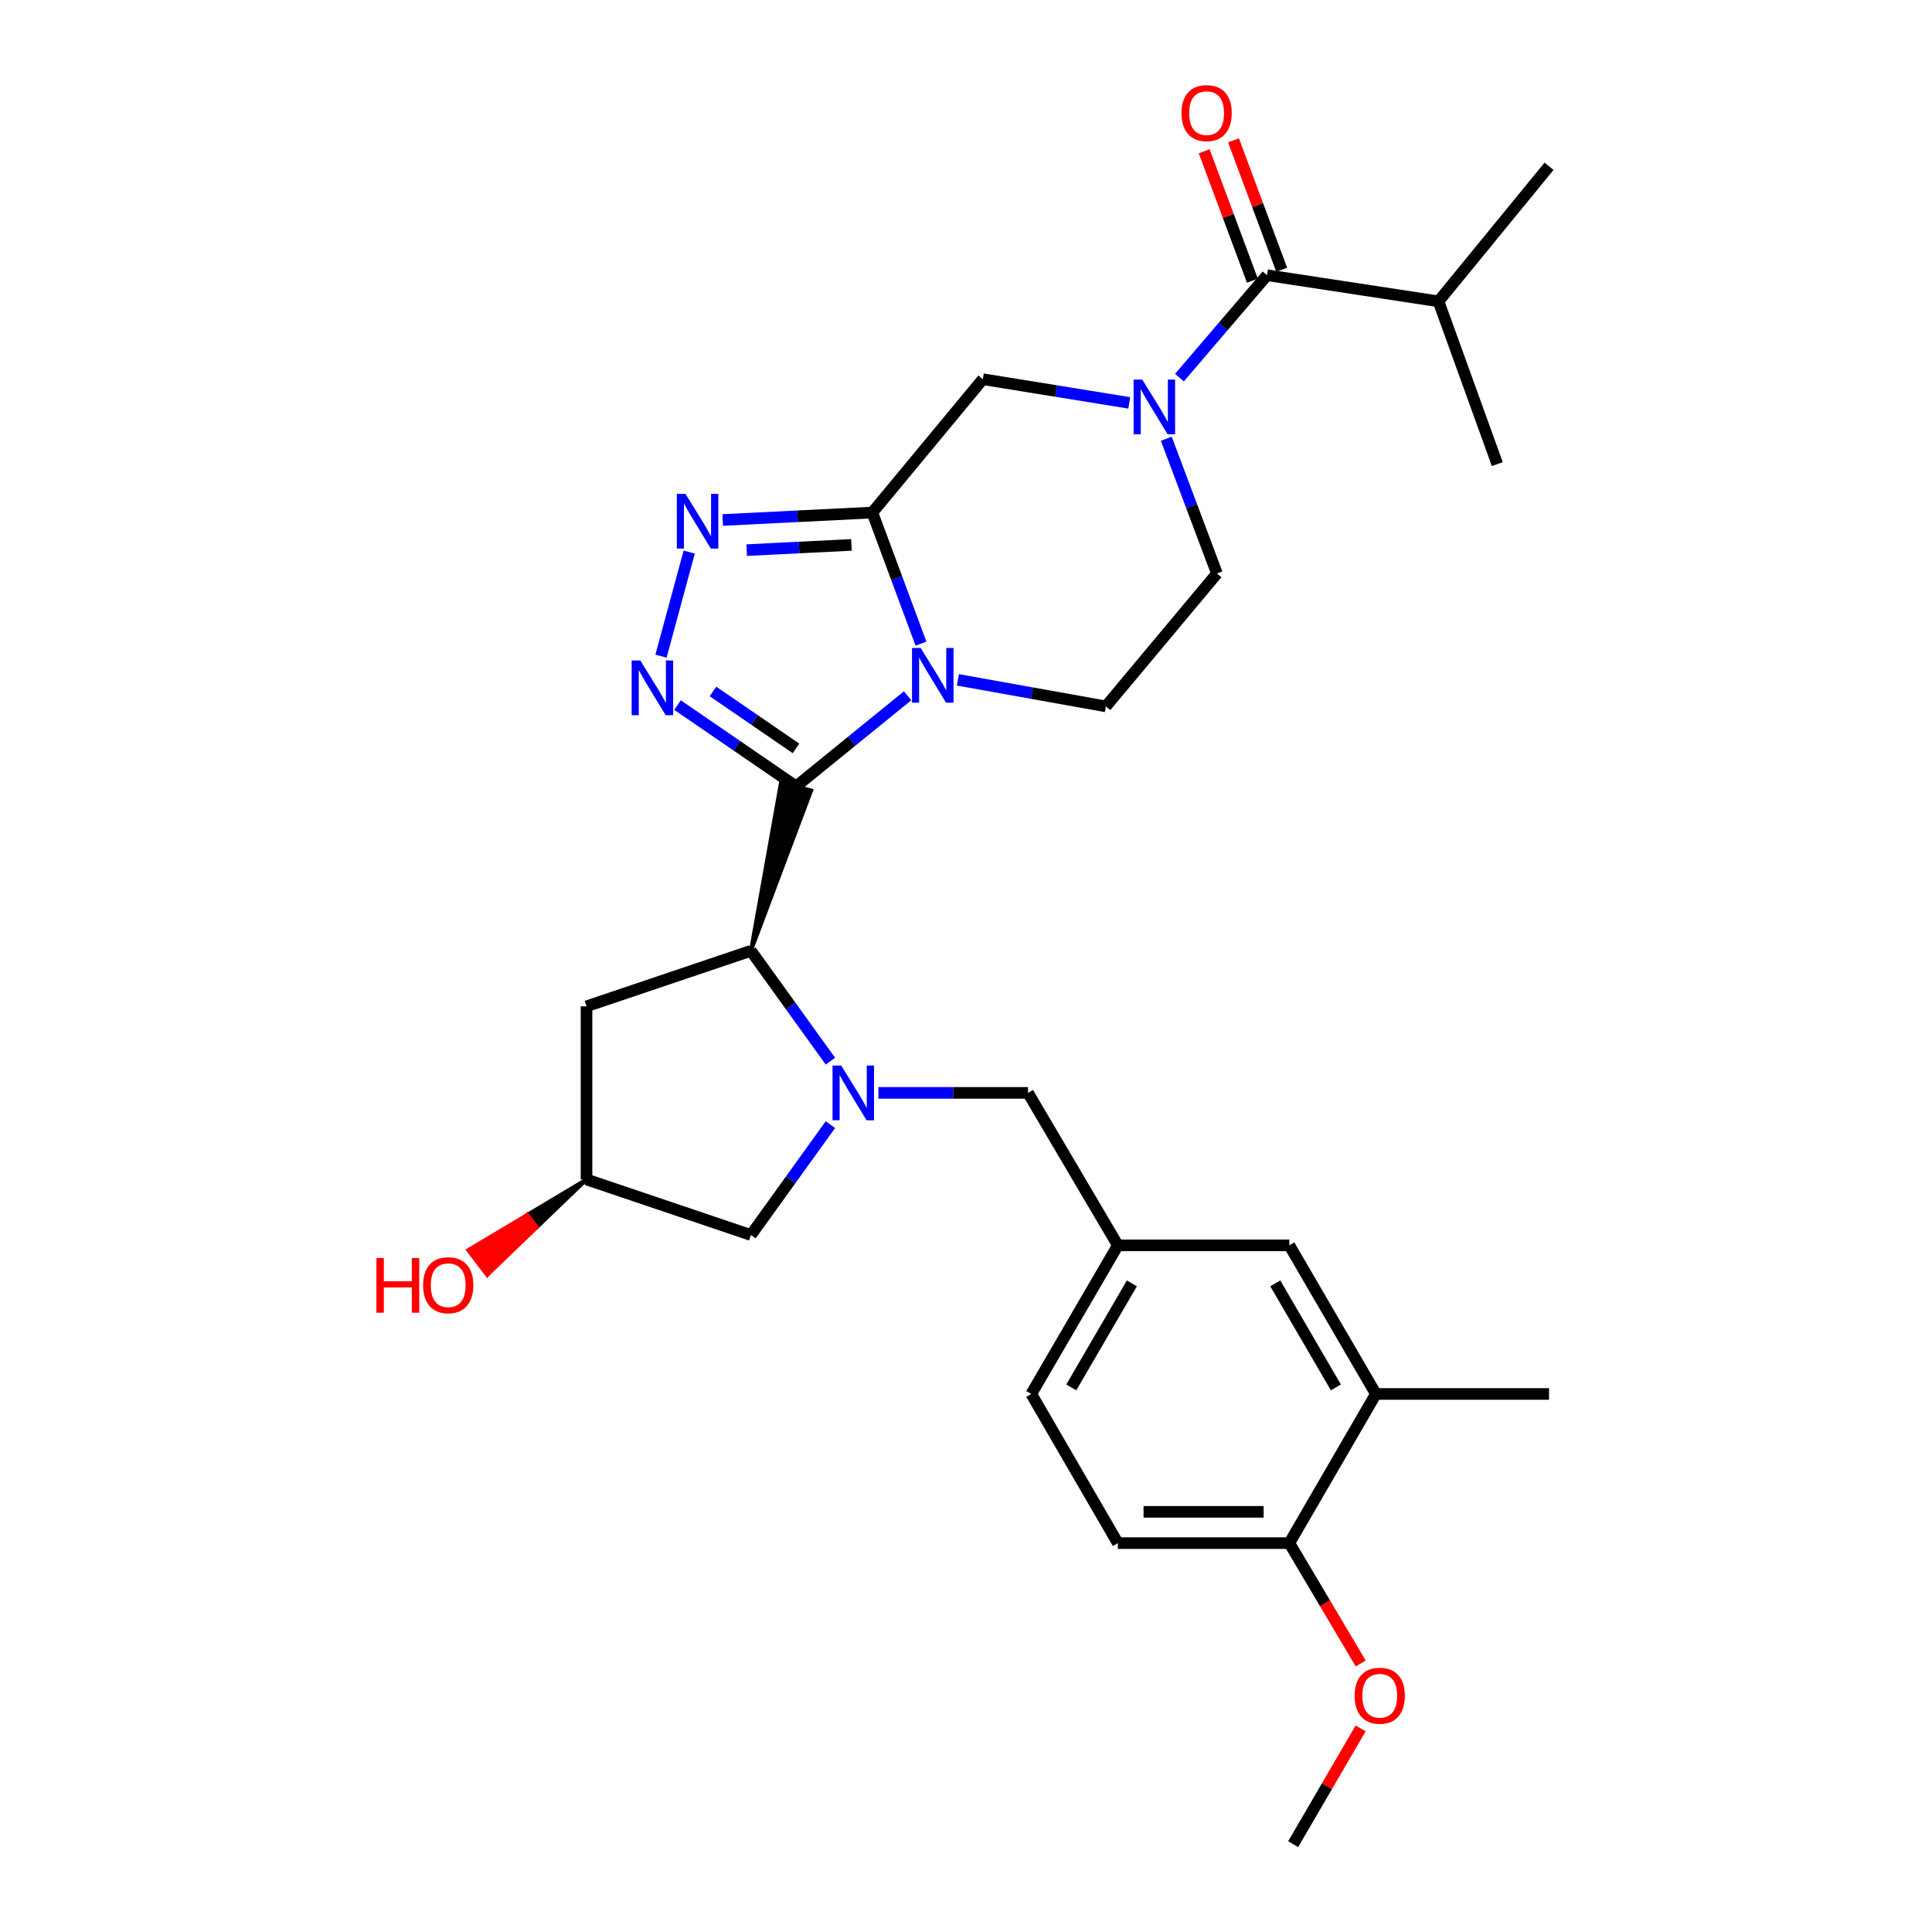 <?xml version='1.0' encoding='iso-8859-1'?>
<svg version='1.1' baseProfile='full'
              xmlns='http://www.w3.org/2000/svg'
                      xmlns:rdkit='http://www.rdkit.org/xml'
                      xmlns:xlink='http://www.w3.org/1999/xlink'
                  xml:space='preserve'
width='1000px' height='1000px' viewBox='0 0 1000 1000'>
<!-- END OF HEADER -->
<rect style='opacity:1.0;fill:#FFFFFF;stroke:none' width='1000' height='1000' x='0' y='0'> </rect>
<path class='bond-0' d='M 412.059,407.04 L 440.917,383.587' style='fill:none;fill-rule:evenodd;stroke:#000000;stroke-width:6px;stroke-linecap:butt;stroke-linejoin:miter;stroke-opacity:1' />
<path class='bond-0' d='M 440.917,383.587 L 469.774,360.134' style='fill:none;fill-rule:evenodd;stroke:#0000FF;stroke-width:6px;stroke-linecap:butt;stroke-linejoin:miter;stroke-opacity:1' />
<path class='bond-2' d='M 412.059,407.04 L 381.369,385.987' style='fill:none;fill-rule:evenodd;stroke:#000000;stroke-width:6px;stroke-linecap:butt;stroke-linejoin:miter;stroke-opacity:1' />
<path class='bond-2' d='M 381.369,385.987 L 350.678,364.934' style='fill:none;fill-rule:evenodd;stroke:#0000FF;stroke-width:6px;stroke-linecap:butt;stroke-linejoin:miter;stroke-opacity:1' />
<path class='bond-2' d='M 412.009,387.375 L 390.526,372.637' style='fill:none;fill-rule:evenodd;stroke:#000000;stroke-width:6px;stroke-linecap:butt;stroke-linejoin:miter;stroke-opacity:1' />
<path class='bond-2' d='M 390.526,372.637 L 369.043,357.9' style='fill:none;fill-rule:evenodd;stroke:#0000FF;stroke-width:6px;stroke-linecap:butt;stroke-linejoin:miter;stroke-opacity:1' />
<path class='bond-5' d='M 388.676,492.145 L 419.864,409.184 L 404.254,404.895 Z' style='fill:#000000;fill-rule:evenodd;fill-opacity:1;stroke:#000000;stroke-width:2px;stroke-linecap:butt;stroke-linejoin:miter;stroke-opacity:1;' />
<path class='bond-1' d='M 476.703,333.146 L 464.108,299.22' style='fill:none;fill-rule:evenodd;stroke:#0000FF;stroke-width:6px;stroke-linecap:butt;stroke-linejoin:miter;stroke-opacity:1' />
<path class='bond-1' d='M 464.108,299.22 L 451.514,265.293' style='fill:none;fill-rule:evenodd;stroke:#000000;stroke-width:6px;stroke-linecap:butt;stroke-linejoin:miter;stroke-opacity:1' />
<path class='bond-9' d='M 495.809,351.888 L 534.107,358.756' style='fill:none;fill-rule:evenodd;stroke:#0000FF;stroke-width:6px;stroke-linecap:butt;stroke-linejoin:miter;stroke-opacity:1' />
<path class='bond-9' d='M 534.107,358.756 L 572.404,365.625' style='fill:none;fill-rule:evenodd;stroke:#000000;stroke-width:6px;stroke-linecap:butt;stroke-linejoin:miter;stroke-opacity:1' />
<path class='bond-8' d='M 451.514,265.293 L 508.721,196.268' style='fill:none;fill-rule:evenodd;stroke:#000000;stroke-width:6px;stroke-linecap:butt;stroke-linejoin:miter;stroke-opacity:1' />
<path class='bond-29' d='M 451.514,265.293 L 412.792,267.222' style='fill:none;fill-rule:evenodd;stroke:#000000;stroke-width:6px;stroke-linecap:butt;stroke-linejoin:miter;stroke-opacity:1' />
<path class='bond-29' d='M 412.792,267.222 L 374.07,269.151' style='fill:none;fill-rule:evenodd;stroke:#0000FF;stroke-width:6px;stroke-linecap:butt;stroke-linejoin:miter;stroke-opacity:1' />
<path class='bond-29' d='M 440.703,282.04 L 413.597,283.391' style='fill:none;fill-rule:evenodd;stroke:#000000;stroke-width:6px;stroke-linecap:butt;stroke-linejoin:miter;stroke-opacity:1' />
<path class='bond-29' d='M 413.597,283.391 L 386.492,284.741' style='fill:none;fill-rule:evenodd;stroke:#0000FF;stroke-width:6px;stroke-linecap:butt;stroke-linejoin:miter;stroke-opacity:1' />
<path class='bond-4' d='M 342.129,339.626 L 356.736,285.768' style='fill:none;fill-rule:evenodd;stroke:#0000FF;stroke-width:6px;stroke-linecap:butt;stroke-linejoin:miter;stroke-opacity:1' />
<path class='bond-3' d='M 429.822,549.25 L 409.249,520.698' style='fill:none;fill-rule:evenodd;stroke:#0000FF;stroke-width:6px;stroke-linecap:butt;stroke-linejoin:miter;stroke-opacity:1' />
<path class='bond-3' d='M 409.249,520.698 L 388.676,492.145' style='fill:none;fill-rule:evenodd;stroke:#000000;stroke-width:6px;stroke-linecap:butt;stroke-linejoin:miter;stroke-opacity:1' />
<path class='bond-11' d='M 454.658,565.676 L 493.381,565.676' style='fill:none;fill-rule:evenodd;stroke:#0000FF;stroke-width:6px;stroke-linecap:butt;stroke-linejoin:miter;stroke-opacity:1' />
<path class='bond-11' d='M 493.381,565.676 L 532.104,565.676' style='fill:none;fill-rule:evenodd;stroke:#000000;stroke-width:6px;stroke-linecap:butt;stroke-linejoin:miter;stroke-opacity:1' />
<path class='bond-12' d='M 429.827,582.102 L 409.252,610.673' style='fill:none;fill-rule:evenodd;stroke:#0000FF;stroke-width:6px;stroke-linecap:butt;stroke-linejoin:miter;stroke-opacity:1' />
<path class='bond-12' d='M 409.252,610.673 L 388.676,639.243' style='fill:none;fill-rule:evenodd;stroke:#000000;stroke-width:6px;stroke-linecap:butt;stroke-linejoin:miter;stroke-opacity:1' />
<path class='bond-10' d='M 388.676,492.145 L 303.58,520.87' style='fill:none;fill-rule:evenodd;stroke:#000000;stroke-width:6px;stroke-linecap:butt;stroke-linejoin:miter;stroke-opacity:1' />
<path class='bond-6' d='M 603.681,227.094 L 616.786,261.973' style='fill:none;fill-rule:evenodd;stroke:#0000FF;stroke-width:6px;stroke-linecap:butt;stroke-linejoin:miter;stroke-opacity:1' />
<path class='bond-6' d='M 616.786,261.973 L 629.891,296.852' style='fill:none;fill-rule:evenodd;stroke:#000000;stroke-width:6px;stroke-linecap:butt;stroke-linejoin:miter;stroke-opacity:1' />
<path class='bond-7' d='M 610.479,195.454 L 633.149,168.953' style='fill:none;fill-rule:evenodd;stroke:#0000FF;stroke-width:6px;stroke-linecap:butt;stroke-linejoin:miter;stroke-opacity:1' />
<path class='bond-7' d='M 633.149,168.953 L 655.819,142.451' style='fill:none;fill-rule:evenodd;stroke:#000000;stroke-width:6px;stroke-linecap:butt;stroke-linejoin:miter;stroke-opacity:1' />
<path class='bond-31' d='M 584.508,208.53 L 546.615,202.399' style='fill:none;fill-rule:evenodd;stroke:#0000FF;stroke-width:6px;stroke-linecap:butt;stroke-linejoin:miter;stroke-opacity:1' />
<path class='bond-31' d='M 546.615,202.399 L 508.721,196.268' style='fill:none;fill-rule:evenodd;stroke:#000000;stroke-width:6px;stroke-linecap:butt;stroke-linejoin:miter;stroke-opacity:1' />
<path class='bond-15' d='M 663.404,139.626 L 650.93,106.136' style='fill:none;fill-rule:evenodd;stroke:#000000;stroke-width:6px;stroke-linecap:butt;stroke-linejoin:miter;stroke-opacity:1' />
<path class='bond-15' d='M 650.93,106.136 L 638.457,72.645' style='fill:none;fill-rule:evenodd;stroke:#FF0000;stroke-width:6px;stroke-linecap:butt;stroke-linejoin:miter;stroke-opacity:1' />
<path class='bond-15' d='M 648.234,145.276 L 635.76,111.786' style='fill:none;fill-rule:evenodd;stroke:#000000;stroke-width:6px;stroke-linecap:butt;stroke-linejoin:miter;stroke-opacity:1' />
<path class='bond-15' d='M 635.76,111.786 L 623.286,78.296' style='fill:none;fill-rule:evenodd;stroke:#FF0000;stroke-width:6px;stroke-linecap:butt;stroke-linejoin:miter;stroke-opacity:1' />
<path class='bond-20' d='M 655.819,142.451 L 744.558,155.969' style='fill:none;fill-rule:evenodd;stroke:#000000;stroke-width:6px;stroke-linecap:butt;stroke-linejoin:miter;stroke-opacity:1' />
<path class='bond-13' d='M 572.404,365.625 L 629.891,296.852' style='fill:none;fill-rule:evenodd;stroke:#000000;stroke-width:6px;stroke-linecap:butt;stroke-linejoin:miter;stroke-opacity:1' />
<path class='bond-19' d='M 303.58,520.87 L 303.58,610.482' style='fill:none;fill-rule:evenodd;stroke:#000000;stroke-width:6px;stroke-linecap:butt;stroke-linejoin:miter;stroke-opacity:1' />
<path class='bond-17' d='M 532.104,565.676 L 578.592,644.585' style='fill:none;fill-rule:evenodd;stroke:#000000;stroke-width:6px;stroke-linecap:butt;stroke-linejoin:miter;stroke-opacity:1' />
<path class='bond-30' d='M 388.676,639.243 L 303.58,610.482' style='fill:none;fill-rule:evenodd;stroke:#000000;stroke-width:6px;stroke-linecap:butt;stroke-linejoin:miter;stroke-opacity:1' />
<path class='bond-14' d='M 712.163,721.515 L 667.358,644.585' style='fill:none;fill-rule:evenodd;stroke:#000000;stroke-width:6px;stroke-linecap:butt;stroke-linejoin:miter;stroke-opacity:1' />
<path class='bond-14' d='M 691.454,718.123 L 660.09,664.272' style='fill:none;fill-rule:evenodd;stroke:#000000;stroke-width:6px;stroke-linecap:butt;stroke-linejoin:miter;stroke-opacity:1' />
<path class='bond-25' d='M 712.163,721.515 L 801.774,721.515' style='fill:none;fill-rule:evenodd;stroke:#000000;stroke-width:6px;stroke-linecap:butt;stroke-linejoin:miter;stroke-opacity:1' />
<path class='bond-32' d='M 712.163,721.515 L 667.358,798.715' style='fill:none;fill-rule:evenodd;stroke:#000000;stroke-width:6px;stroke-linecap:butt;stroke-linejoin:miter;stroke-opacity:1' />
<path class='bond-16' d='M 667.358,798.715 L 578.592,798.715' style='fill:none;fill-rule:evenodd;stroke:#000000;stroke-width:6px;stroke-linecap:butt;stroke-linejoin:miter;stroke-opacity:1' />
<path class='bond-16' d='M 654.043,782.527 L 591.907,782.527' style='fill:none;fill-rule:evenodd;stroke:#000000;stroke-width:6px;stroke-linecap:butt;stroke-linejoin:miter;stroke-opacity:1' />
<path class='bond-24' d='M 667.358,798.715 L 685.828,829.863' style='fill:none;fill-rule:evenodd;stroke:#000000;stroke-width:6px;stroke-linecap:butt;stroke-linejoin:miter;stroke-opacity:1' />
<path class='bond-24' d='M 685.828,829.863 L 704.299,861.011' style='fill:none;fill-rule:evenodd;stroke:#FF0000;stroke-width:6px;stroke-linecap:butt;stroke-linejoin:miter;stroke-opacity:1' />
<path class='bond-18' d='M 578.592,644.585 L 667.358,644.585' style='fill:none;fill-rule:evenodd;stroke:#000000;stroke-width:6px;stroke-linecap:butt;stroke-linejoin:miter;stroke-opacity:1' />
<path class='bond-22' d='M 578.592,644.585 L 533.786,721.515' style='fill:none;fill-rule:evenodd;stroke:#000000;stroke-width:6px;stroke-linecap:butt;stroke-linejoin:miter;stroke-opacity:1' />
<path class='bond-22' d='M 585.86,664.272 L 554.496,718.123' style='fill:none;fill-rule:evenodd;stroke:#000000;stroke-width:6px;stroke-linecap:butt;stroke-linejoin:miter;stroke-opacity:1' />
<path class='bond-23' d='M 303.58,610.482 L 272.96,628.773 L 277.872,635.206 Z' style='fill:#000000;fill-rule:evenodd;fill-opacity:1;stroke:#000000;stroke-width:2px;stroke-linecap:butt;stroke-linejoin:miter;stroke-opacity:1;' />
<path class='bond-23' d='M 272.96,628.773 L 252.165,659.93 L 242.34,647.064 Z' style='fill:#FF0000;fill-rule:evenodd;fill-opacity:1;stroke:#FF0000;stroke-width:2px;stroke-linecap:butt;stroke-linejoin:miter;stroke-opacity:1;' />
<path class='bond-23' d='M 272.96,628.773 L 277.872,635.206 L 252.165,659.93 Z' style='fill:#FF0000;fill-rule:evenodd;fill-opacity:1;stroke:#FF0000;stroke-width:2px;stroke-linecap:butt;stroke-linejoin:miter;stroke-opacity:1;' />
<path class='bond-26' d='M 744.558,155.969 L 775.001,240.229' style='fill:none;fill-rule:evenodd;stroke:#000000;stroke-width:6px;stroke-linecap:butt;stroke-linejoin:miter;stroke-opacity:1' />
<path class='bond-27' d='M 744.558,155.969 L 801.774,86.08' style='fill:none;fill-rule:evenodd;stroke:#000000;stroke-width:6px;stroke-linecap:butt;stroke-linejoin:miter;stroke-opacity:1' />
<path class='bond-21' d='M 578.592,798.715 L 533.786,721.515' style='fill:none;fill-rule:evenodd;stroke:#000000;stroke-width:6px;stroke-linecap:butt;stroke-linejoin:miter;stroke-opacity:1' />
<path class='bond-28' d='M 704.257,894.61 L 686.801,924.578' style='fill:none;fill-rule:evenodd;stroke:#FF0000;stroke-width:6px;stroke-linecap:butt;stroke-linejoin:miter;stroke-opacity:1' />
<path class='bond-28' d='M 686.801,924.578 L 669.345,954.545' style='fill:none;fill-rule:evenodd;stroke:#000000;stroke-width:6px;stroke-linecap:butt;stroke-linejoin:miter;stroke-opacity:1' />
<path  class='atom-1' d='M 476.533 335.393
L 485.813 350.393
Q 486.733 351.873, 488.213 354.553
Q 489.693 357.233, 489.773 357.393
L 489.773 335.393
L 493.533 335.393
L 493.533 363.713
L 489.653 363.713
L 479.693 347.313
Q 478.533 345.393, 477.293 343.193
Q 476.093 340.993, 475.733 340.313
L 475.733 363.713
L 472.053 363.713
L 472.053 335.393
L 476.533 335.393
' fill='#0000FF'/>
<path  class='atom-3' d='M 331.423 341.86
L 340.703 356.86
Q 341.623 358.34, 343.103 361.02
Q 344.583 363.7, 344.663 363.86
L 344.663 341.86
L 348.423 341.86
L 348.423 370.18
L 344.543 370.18
L 334.583 353.78
Q 333.423 351.86, 332.183 349.66
Q 330.983 347.46, 330.623 346.78
L 330.623 370.18
L 326.943 370.18
L 326.943 341.86
L 331.423 341.86
' fill='#0000FF'/>
<path  class='atom-4' d='M 435.397 551.516
L 444.677 566.516
Q 445.597 567.996, 447.077 570.676
Q 448.557 573.356, 448.637 573.516
L 448.637 551.516
L 452.397 551.516
L 452.397 579.836
L 448.517 579.836
L 438.557 563.436
Q 437.397 561.516, 436.157 559.316
Q 434.957 557.116, 434.597 556.436
L 434.597 579.836
L 430.917 579.836
L 430.917 551.516
L 435.397 551.516
' fill='#0000FF'/>
<path  class='atom-5' d='M 354.806 255.639
L 364.086 270.639
Q 365.006 272.119, 366.486 274.799
Q 367.966 277.479, 368.046 277.639
L 368.046 255.639
L 371.806 255.639
L 371.806 283.959
L 367.926 283.959
L 357.966 267.559
Q 356.806 265.639, 355.566 263.439
Q 354.366 261.239, 354.006 260.559
L 354.006 283.959
L 350.326 283.959
L 350.326 255.639
L 354.806 255.639
' fill='#0000FF'/>
<path  class='atom-7' d='M 591.236 196.471
L 600.516 211.471
Q 601.436 212.951, 602.916 215.631
Q 604.396 218.311, 604.476 218.471
L 604.476 196.471
L 608.236 196.471
L 608.236 224.791
L 604.356 224.791
L 594.396 208.391
Q 593.236 206.471, 591.996 204.271
Q 590.796 202.071, 590.436 201.391
L 590.436 224.791
L 586.756 224.791
L 586.756 196.471
L 591.236 196.471
' fill='#0000FF'/>
<path  class='atom-16' d='M 611.54 58.55
Q 611.54 51.75, 614.9 47.95
Q 618.26 44.15, 624.54 44.15
Q 630.82 44.15, 634.18 47.95
Q 637.54 51.75, 637.54 58.55
Q 637.54 65.43, 634.14 69.35
Q 630.74 73.23, 624.54 73.23
Q 618.3 73.23, 614.9 69.35
Q 611.54 65.47, 611.54 58.55
M 624.54 70.03
Q 628.86 70.03, 631.18 67.15
Q 633.54 64.23, 633.54 58.55
Q 633.54 52.99, 631.18 50.19
Q 628.86 47.35, 624.54 47.35
Q 620.22 47.35, 617.86 50.15
Q 615.54 52.95, 615.54 58.55
Q 615.54 64.27, 617.86 67.15
Q 620.22 70.03, 624.54 70.03
' fill='#FF0000'/>
<path  class='atom-24' d='M 194.841 651.144
L 198.681 651.144
L 198.681 663.184
L 213.161 663.184
L 213.161 651.144
L 217.001 651.144
L 217.001 679.464
L 213.161 679.464
L 213.161 666.384
L 198.681 666.384
L 198.681 679.464
L 194.841 679.464
L 194.841 651.144
' fill='#FF0000'/>
<path  class='atom-24' d='M 219.001 665.224
Q 219.001 658.424, 222.361 654.624
Q 225.721 650.824, 232.001 650.824
Q 238.281 650.824, 241.641 654.624
Q 245.001 658.424, 245.001 665.224
Q 245.001 672.104, 241.601 676.024
Q 238.201 679.904, 232.001 679.904
Q 225.761 679.904, 222.361 676.024
Q 219.001 672.144, 219.001 665.224
M 232.001 676.704
Q 236.321 676.704, 238.641 673.824
Q 241.001 670.904, 241.001 665.224
Q 241.001 659.664, 238.641 656.864
Q 236.321 654.024, 232.001 654.024
Q 227.681 654.024, 225.321 656.824
Q 223.001 659.624, 223.001 665.224
Q 223.001 670.944, 225.321 673.824
Q 227.681 676.704, 232.001 676.704
' fill='#FF0000'/>
<path  class='atom-25' d='M 701.151 877.704
Q 701.151 870.904, 704.511 867.104
Q 707.871 863.304, 714.151 863.304
Q 720.431 863.304, 723.791 867.104
Q 727.151 870.904, 727.151 877.704
Q 727.151 884.584, 723.751 888.504
Q 720.351 892.384, 714.151 892.384
Q 707.911 892.384, 704.511 888.504
Q 701.151 884.624, 701.151 877.704
M 714.151 889.184
Q 718.471 889.184, 720.791 886.304
Q 723.151 883.384, 723.151 877.704
Q 723.151 872.144, 720.791 869.344
Q 718.471 866.504, 714.151 866.504
Q 709.831 866.504, 707.471 869.304
Q 705.151 872.104, 705.151 877.704
Q 705.151 883.424, 707.471 886.304
Q 709.831 889.184, 714.151 889.184
' fill='#FF0000'/>
</svg>
